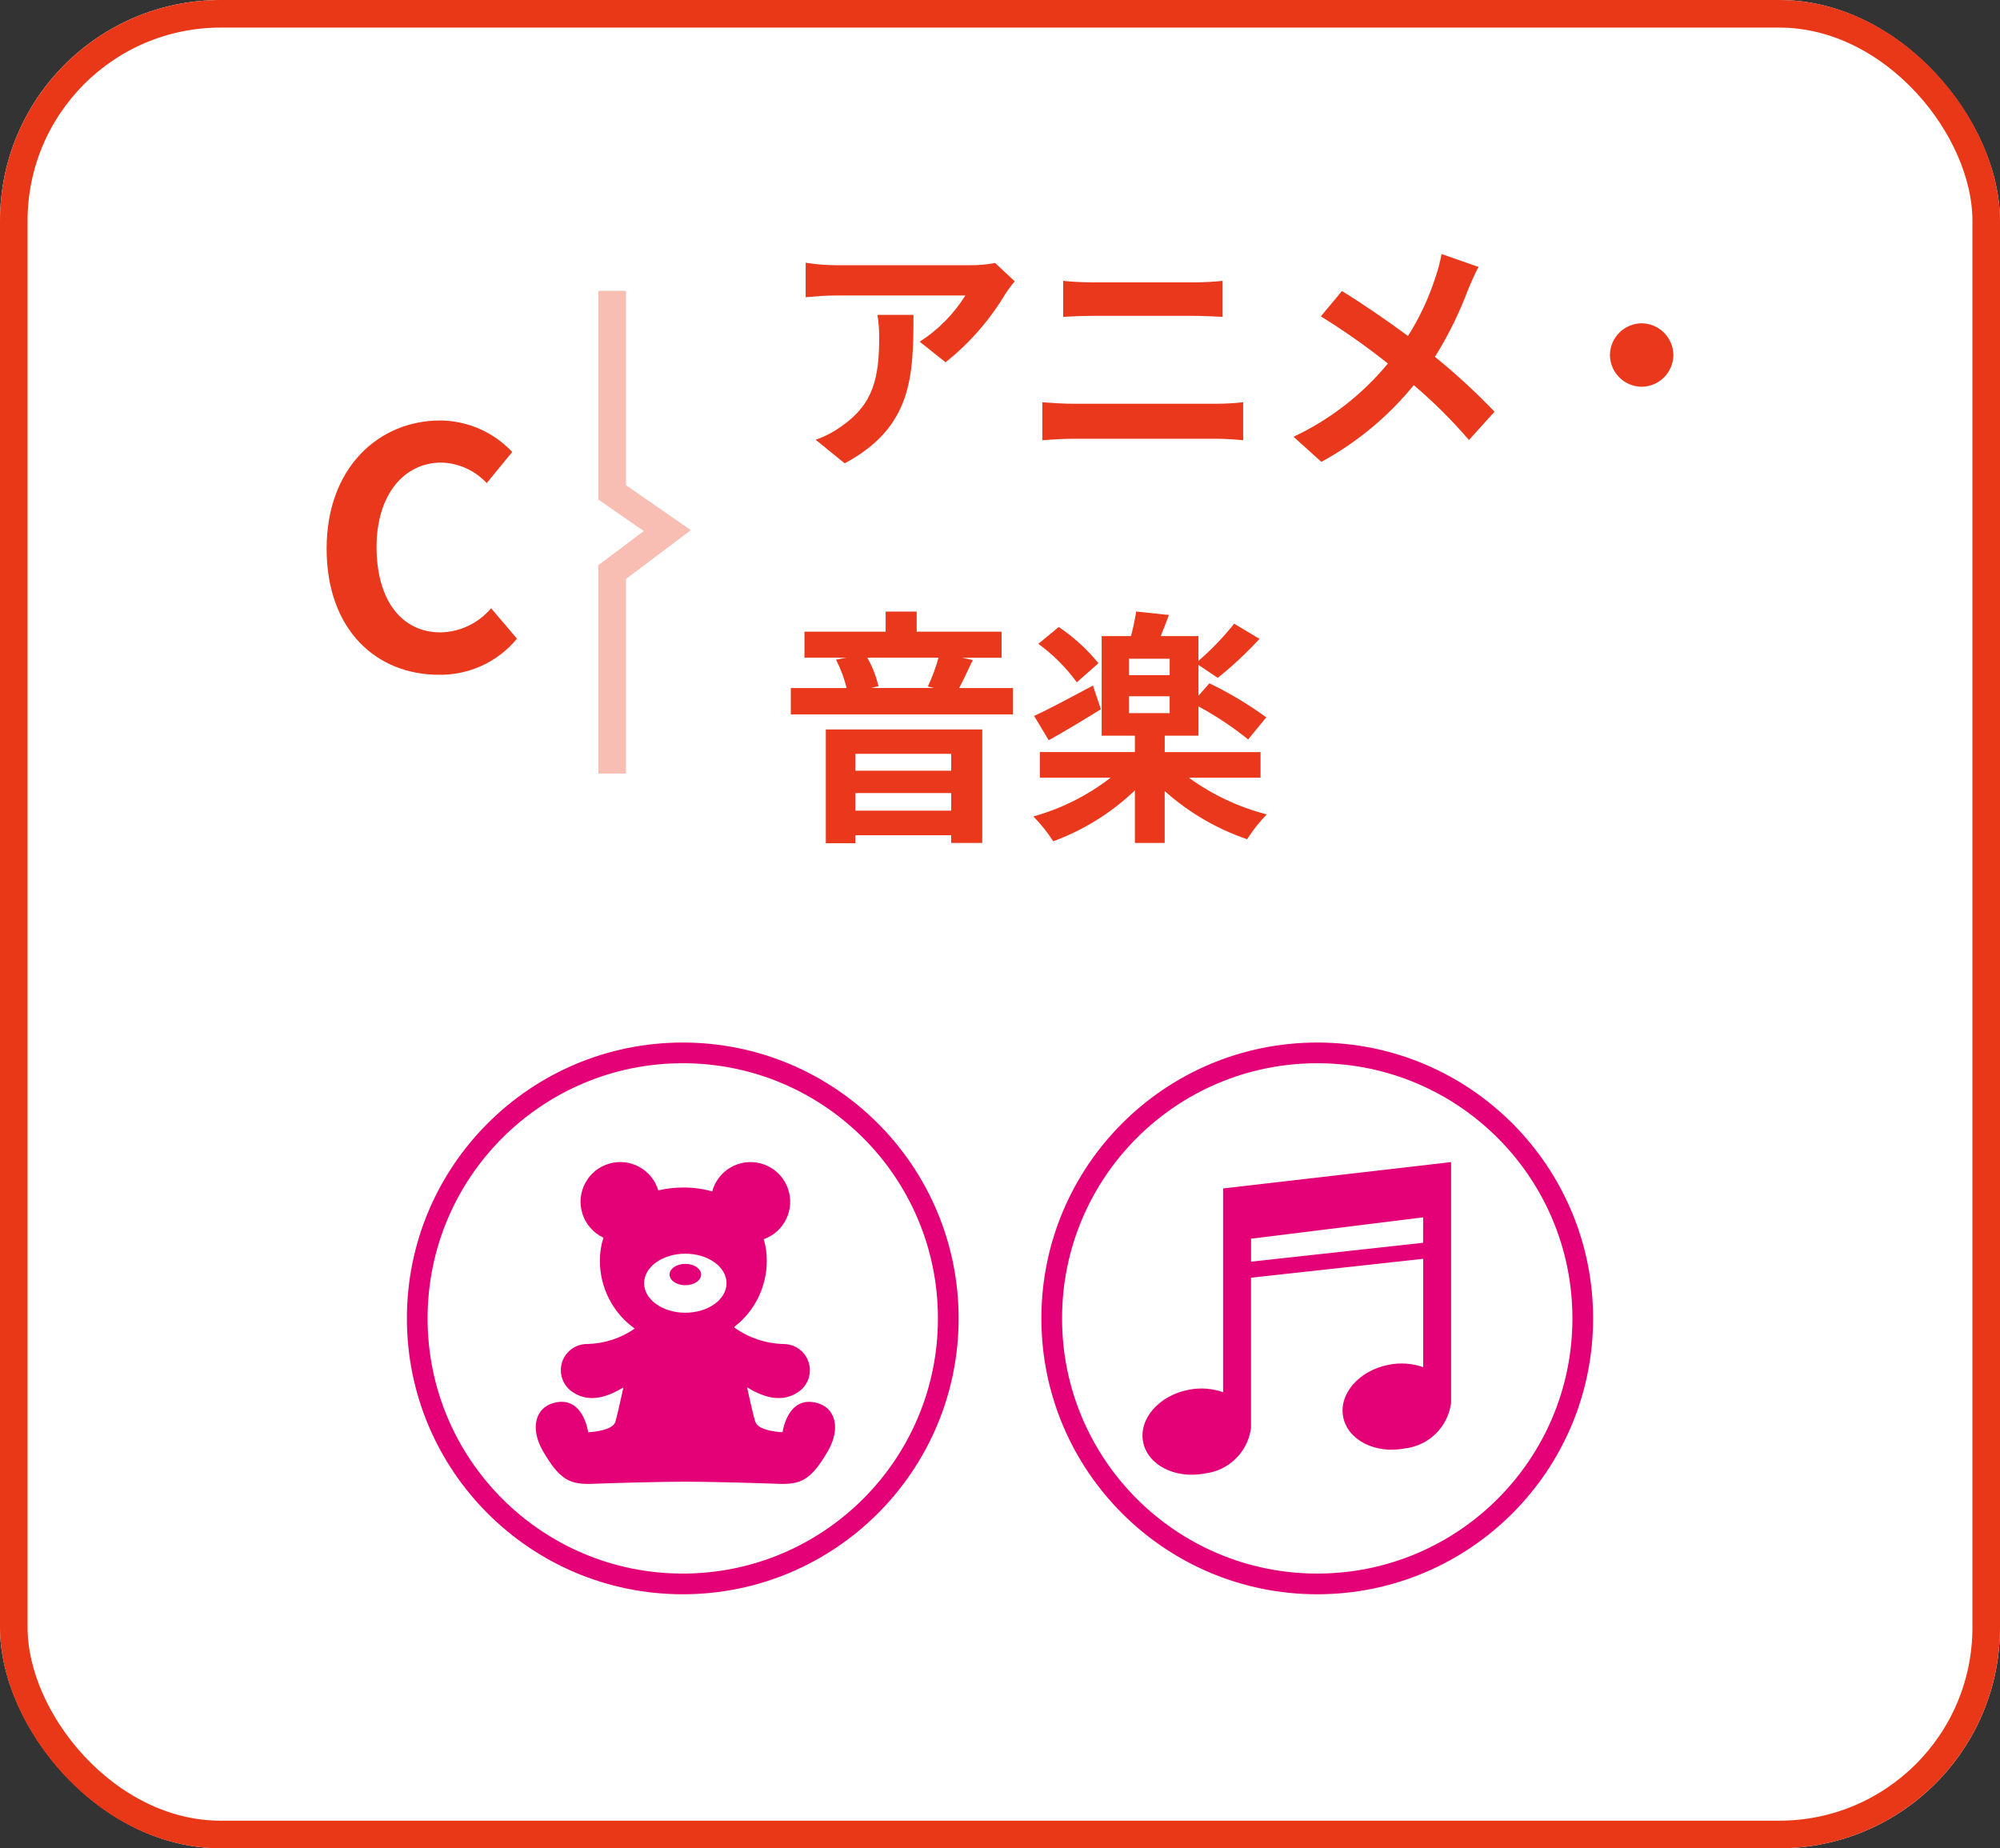 <?xml version="1.0" encoding="UTF-8"?>
<svg id="_レイヤー_1" data-name="レイヤー_1" xmlns="http://www.w3.org/2000/svg" width="145" height="134" version="1.1" viewBox="0 0 145 134">
  <rect x="0" y="0" width="145" height="134" fill="#333333" stroke="none"/>
  <!-- Generator: Adobe Illustrator 29.8.2, SVG Export Plug-In . SVG Version: 2.1.1 Build 3)  -->
  <defs>
    <style>
      .st0 {
        fill: #e40077;
      }

      .st1 {
        fill: #fff;
      }

      .st2 {
        isolation: isolate;
        opacity: .4;
        stroke: #ee5d44;
      }

      .st2, .st3, .st4 {
        fill: none;
      }

      .st2, .st4 {
        stroke-width: 2px;
      }

      .st3 {
        stroke: #e40077;
        stroke-width: 1.5px;
      }

      .st4 {
        stroke: #e93817;
      }

      .st5 {
        fill: #e9381b;
      }
    </style>
  </defs>
  <rect class="st1" width="145" height="134" rx="16" ry="16"/>
  <rect class="st4" x="1" y="1" width="143" height="132" rx="15" ry="15"/>
  <path id="_パス_9410" data-name="パス_9410" class="st2" d="M44.381,21.084v14.61l4,2.775-4,3.006v14.609"/>
  <path id="_パス_31918" data-name="パス_31918" class="st5" d="M31.812,48.92c2.189.037,4.276-.926,5.668-2.616l-1.876-2.208c-.912,1.089-2.252,1.728-3.672,1.752-2.808,0-4.632-2.328-4.632-6.192,0-3.816,2.016-6.12,4.7-6.12,1.251.036,2.435.572,3.288,1.488l1.848-2.256c-1.351-1.438-3.231-2.263-5.204-2.284-4.488,0-8.252,3.436-8.252,9.292,0,5.928,3.644,9.144,8.132,9.144Z"/>
  <path id="_パス_31917" data-name="パス_31917" class="st5" d="M73.57,20.398l-1.422-1.332c-.605.115-1.22.169-1.836.162h-9.702c-.737-.003-1.472-.063-2.2-.18v2.5c.846-.072,1.44-.126,2.2-.126h9.378c-.84,1.348-1.97,2.493-3.308,3.35l1.872,1.494c1.725-1.371,3.188-3.042,4.32-4.932.212-.327.445-.639.698-.936ZM66.226,22.828h-2.61c.086.536.128,1.077.126,1.62,0,2.952-.432,4.86-2.718,6.444-.577.423-1.214.757-1.89.99l2.106,1.71c4.896-2.628,4.986-6.3,4.986-10.764ZM77.08,20.362v2.61c.612-.036,1.44-.072,2.124-.072h7.434c.63,0,1.476.054,2,.072v-2.61c-.5.054-1.278.108-2,.108h-7.452c-.612,0-1.458-.036-2.106-.108ZM75.568,29.162v2.756c.666-.054,1.548-.108,2.25-.108h10.332c.661.002,1.322.039,1.98.108v-2.754c-.658.072-1.319.108-1.98.108h-10.332c-.702,0-1.548-.054-2.25-.108v-.002ZM107.194,19.352l-2.682-.936c-.102.563-.246,1.117-.432,1.658-.482,1.507-1.154,2.947-2,4.284-1.458-1.08-3.348-2.376-4.788-3.258l-1.53,1.836c1.687,1.042,3.31,2.184,4.86,3.42-1.861,2.253-4.198,4.066-6.842,5.31l2.02,1.818c2.574-1.4,4.85-3.289,6.7-5.562,1.435,1.22,2.772,2.55,4,3.978l1.854-2.052c-1.356-1.415-2.799-2.743-4.32-3.978.966-1.548,1.775-3.19,2.412-4.9.172-.41.514-1.202.748-1.616v-.002ZM119.02,23.44c-1.266.011-2.289,1.034-2.3,2.3.011,1.266,1.034,2.289,2.3,2.3,1.266-.011,2.289-1.034,2.3-2.3-.011-1.266-1.034-2.289-2.3-2.3ZM68.962,54.652v1.224h-6.948v-1.224h6.948ZM62.014,58.774v-1.278h6.948v1.278h-6.948ZM59.872,61.132h2.142v-.576h6.948v.558h2.25v-8.23h-11.34v8.248ZM68.044,47.684c-.2.716-.459,1.414-.774,2.088l.45.108h-4.572l.54-.126c-.166-.726-.438-1.424-.808-2.07h5.164ZM69.538,49.884c.306-.558.63-1.3.99-2.034l-.774-.162h2.862v-1.89h-6.156v-1.46h-2.25v1.458h-5.886v1.888h3.024l-.738.144c.338.652.596,1.342.77,2.056h-4.046v1.908h16.11v-1.908h-3.906ZM79.638,48.084c-.826-1.013-1.796-1.898-2.88-2.628l-1.478,1.222c1.069.78,2.01,1.721,2.79,2.79l1.568-1.384ZM79.238,49.704c-1.584.846-3.186,1.71-4.266,2.2l1.062,1.764c1.134-.63,2.538-1.476,3.78-2.25l-.576-1.714ZM81.848,50.478h2.952v1.224h-2.95l-.002-1.224ZM84.8,48.948h-2.95v-1.19h2.952l-.002,1.19ZM91.39,56.384v-1.858h-6.948v-1.188h2.448v-2.124c1.27.688,2.475,1.489,3.6,2.394l1.314-1.6c-1.297-.946-2.678-1.772-4.124-2.468l-.792.9v-2.232l1.4.936c1.079-.863,2.09-1.808,3.024-2.826l-1.836-1.1c-.779.978-1.647,1.882-2.592,2.7v-1.8h-2.73c.18-.468.4-.99.594-1.53l-2.376-.252c-.092.601-.218,1.196-.378,1.782h-2.124v7.218h2.41v1.188h-6.892v1.86h5.13c-1.666,1.291-3.569,2.245-5.6,2.808.542.547,1.025,1.151,1.44,1.8,2.207-.81,4.223-2.066,5.922-3.69v3.812h2.16v-3.762c1.738,1.552,3.77,2.74,5.976,3.492.412-.646.889-1.249,1.422-1.8-2.034-.524-3.95-1.427-5.65-2.66h5.202Z"/>
  <circle class="st1" cx="95.5" cy="95.584" r="20"/>
  <circle class="st3" cx="95.5" cy="95.584" r="19.25"/>
  <path id="_パス_25096" data-name="パス_25096" class="st0" d="M88.675,86.161v14.775c-.802-.285-1.666-.346-2.5-.177-2.147.413-3.626,2.107-3.3,3.782s2.324,2.7,4.471,2.285c1.714-.196,3.083-1.516,3.341-3.222h.012v-10.973l12.481-1.368v7.858c-.802-.284-1.666-.345-2.5-.176-2.148.413-3.625,2.107-3.3,3.782s2.324,2.7,4.471,2.284c1.714-.195,3.084-1.516,3.341-3.221h.012v-17.539l-16.529,1.91ZM103.175,90.101l-12.474,1.369v-1.665l12.479-1.548-.005,1.844Z"/>
  <circle class="st1" cx="49.5" cy="95.584" r="20"/>
  <circle class="st3" cx="49.5" cy="95.584" r="19.25"/>
  <path id="_パス_25093" data-name="パス_25093" class="st0" d="M59.115,101.685c-2.04-.453-2.38,2.153-2.38,2.153,0,0-1.7-.065-1.955-.715-.082-.165-.326-1.21-.617-2.543.918.56,2.346,1.219,3.638.387.898-.543,1.186-1.711.643-2.609-.348-.576-.974-.924-1.646-.917-1.272-.033-2.506-.445-3.542-1.185,0-.021-.009-.041-.013-.062,1.483-1.144,2.351-2.912,2.35-4.785.003-.531-.072-1.06-.222-1.569,1.498-.529,2.283-2.172,1.754-3.67-.529-1.498-2.172-2.283-3.67-1.754-.892.315-1.571,1.048-1.818,1.961-.682-.19-1.387-.285-2.095-.282-.612-.002-1.222.068-1.818.209-.454-1.523-2.057-2.389-3.579-1.934-1.523.454-2.389,2.057-1.934,3.579.235.786.794,1.435,1.537,1.783-.173.542-.259,1.107-.256,1.676,0,1.95.939,3.78,2.525,4.915-1.01.701-2.205,1.09-3.434,1.117-1.049-.013-1.91.828-1.923,1.877-.008.673.34,1.299.916,1.648,1.285.826,2.7.18,3.622-.377-.283,1.3-.519,2.325-.6,2.533-.252.651-1.955.715-1.955.715,0,0-.34-2.606-2.379-2.153-1.5.334-1.838,1.9-.906,3.512,1.246,2.153,2,2.444,3.626,2.38,1.435-.056,4.93-.153,6.709-.153s5.273.1,6.709.153c1.621.064,2.38-.227,3.626-2.38.926-1.606.593-3.176-.912-3.51ZM49.687,95.173c-1.65,0-2.989-.958-2.989-2.14s1.338-2.14,2.989-2.14,2.988.958,2.988,2.14-1.338,2.139-2.988,2.139h0Z"/>
  <path id="_パス_25094" data-name="パス_25094" class="st0" d="M49.687,91.63c-.632,0-1.144.347-1.144.775s.512.774,1.144.774,1.144-.347,1.144-.774-.512-.775-1.144-.775Z"/>
</svg>